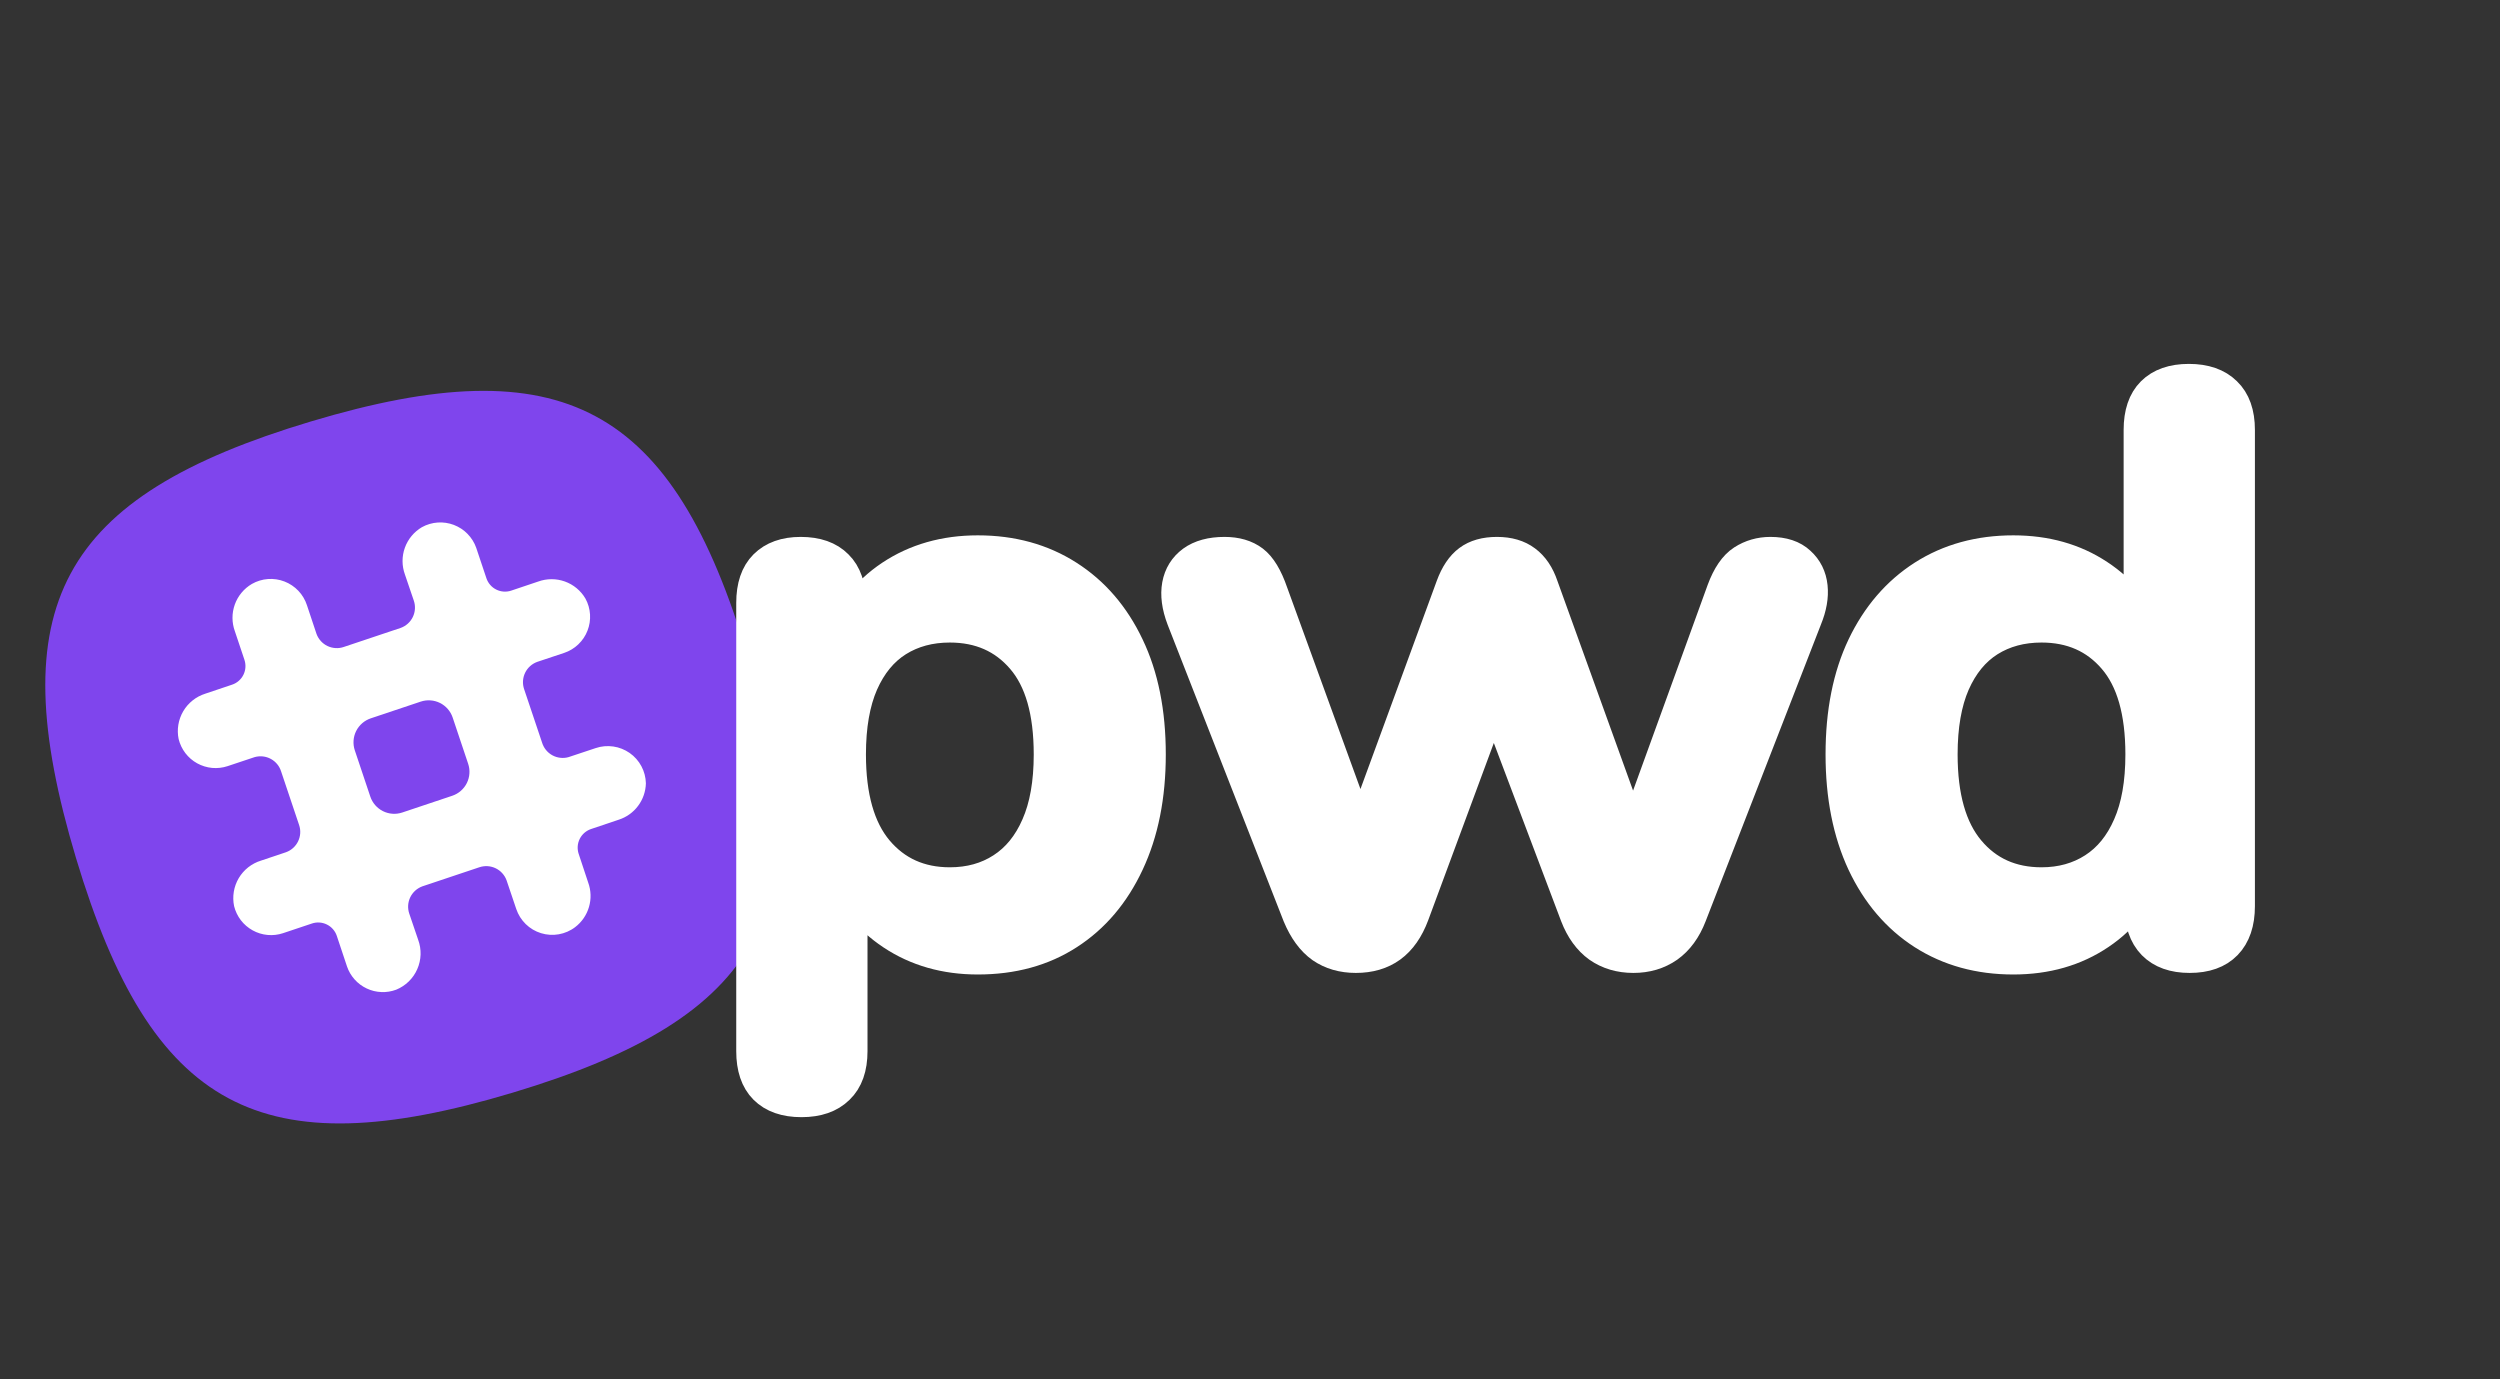 <svg xmlns="http://www.w3.org/2000/svg" xmlns:xlink="http://www.w3.org/1999/xlink" width="872" zoomAndPan="magnify" viewBox="0 0 654 360.75" height="481" preserveAspectRatio="xMidYMid meet" version="1.0"><rect x="0" y="0" width="654" height="360.75" fill="#333333" stroke="none"/><defs><g/><clipPath id="22e75aff12"><path d="M 37 126 L 179 126 L 179 270 L 37 270 Z M 37 126 " clip-rule="nonzero"/></clipPath><clipPath id="d3c76011e8"><path d="M 29.691 158.184 L 146.395 119.32 L 186.016 238.305 L 69.312 277.164 Z M 29.691 158.184 " clip-rule="nonzero"/></clipPath><clipPath id="ece57e1591"><path d="M 56.715 149.184 L 119.375 128.32 C 126.539 125.934 134.359 126.492 141.117 129.871 C 147.871 133.25 153.008 139.176 155.395 146.344 L 177.012 211.27 C 179.398 218.438 178.84 226.258 175.461 233.012 C 172.082 239.766 166.156 244.902 158.988 247.289 L 96.332 268.156 C 89.164 270.543 81.344 269.984 74.59 266.602 C 67.832 263.223 62.699 257.297 60.312 250.133 L 38.691 185.203 C 36.305 178.039 36.863 170.219 40.242 163.461 C 43.621 156.707 49.547 151.57 56.715 149.184 Z M 56.715 149.184 " clip-rule="nonzero"/></clipPath></defs><g clip-path="url(#22e75aff12)"><g clip-path="url(#d3c76011e8)"><g clip-path="url(#ece57e1591)"><path fill="#ffffff" d="M 29.691 158.184 L 146.395 119.32 L 186.016 238.305 L 69.312 277.164 Z M 29.691 158.184 " fill-opacity="1" fill-rule="nonzero"/></g></g></g><path fill="#7f45ed" d="M 96.98 187.922 L 110.059 183.543 C 110.469 183.406 110.891 183.309 111.32 183.254 C 111.75 183.199 112.18 183.188 112.613 183.219 C 113.047 183.246 113.473 183.32 113.891 183.434 C 114.309 183.547 114.711 183.699 115.102 183.895 C 115.488 184.086 115.855 184.316 116.195 184.582 C 116.539 184.848 116.855 185.145 117.137 185.473 C 117.422 185.797 117.672 186.148 117.887 186.527 C 118.105 186.902 118.281 187.297 118.418 187.707 L 122.473 199.812 C 122.609 200.223 122.707 200.645 122.762 201.074 C 122.816 201.504 122.828 201.934 122.797 202.367 C 122.77 202.801 122.695 203.227 122.582 203.645 C 122.469 204.062 122.316 204.465 122.121 204.852 C 121.93 205.242 121.699 205.605 121.434 205.949 C 121.168 206.293 120.871 206.605 120.543 206.891 C 120.219 207.176 119.867 207.426 119.488 207.641 C 119.113 207.855 118.719 208.031 118.309 208.172 L 105.23 212.551 C 104.82 212.688 104.398 212.785 103.969 212.84 C 103.539 212.895 103.109 212.906 102.676 212.879 C 102.242 212.848 101.816 212.773 101.398 212.66 C 100.98 212.547 100.578 212.395 100.188 212.199 C 99.801 212.008 99.434 211.777 99.094 211.512 C 98.75 211.246 98.434 210.949 98.152 210.625 C 97.867 210.297 97.617 209.945 97.402 209.566 C 97.184 209.191 97.008 208.797 96.871 208.387 L 92.816 196.285 C 92.68 195.871 92.582 195.453 92.527 195.023 C 92.473 194.59 92.461 194.16 92.492 193.727 C 92.52 193.297 92.594 192.871 92.707 192.449 C 92.82 192.031 92.973 191.629 93.168 191.242 C 93.359 190.852 93.59 190.488 93.855 190.145 C 94.121 189.801 94.418 189.488 94.746 189.203 C 95.07 188.918 95.422 188.668 95.801 188.453 C 96.176 188.238 96.57 188.062 96.98 187.922 Z M 96.98 187.922 " fill-opacity="1" fill-rule="nonzero"/><path fill="#7f45ed" d="M 134.023 285.871 C 199.863 266.125 215.227 237.586 195.621 171.75 C 176.012 105.91 147.199 90.512 81.328 110.254 C 15.453 130 0.125 158.539 19.867 224.414 C 39.613 290.285 68.188 305.617 134.023 285.871 Z M 53.711 181.465 L 60.727 179.105 C 61.047 178.996 61.352 178.859 61.645 178.691 C 61.934 178.523 62.207 178.328 62.461 178.105 C 62.715 177.883 62.941 177.641 63.148 177.375 C 63.355 177.105 63.531 176.82 63.68 176.52 C 63.828 176.219 63.949 175.906 64.035 175.578 C 64.125 175.254 64.18 174.926 64.199 174.59 C 64.223 174.254 64.215 173.918 64.168 173.582 C 64.125 173.25 64.051 172.922 63.945 172.605 L 61.445 165.145 C 61.238 164.582 61.086 164.008 60.98 163.422 C 60.875 162.836 60.82 162.242 60.82 161.645 C 60.816 161.047 60.867 160.457 60.969 159.867 C 61.07 159.281 61.223 158.703 61.422 158.145 C 61.625 157.582 61.875 157.043 62.168 156.523 C 62.465 156.004 62.805 155.516 63.184 155.059 C 63.566 154.598 63.984 154.176 64.438 153.789 C 64.895 153.402 65.379 153.059 65.895 152.758 C 66.215 152.574 66.543 152.41 66.883 152.262 C 67.223 152.117 67.566 151.988 67.918 151.883 C 68.273 151.773 68.629 151.688 68.992 151.617 C 69.355 151.551 69.719 151.504 70.086 151.477 C 70.453 151.449 70.824 151.441 71.191 151.453 C 71.559 151.469 71.926 151.5 72.293 151.555 C 72.656 151.609 73.016 151.684 73.371 151.777 C 73.73 151.871 74.078 151.988 74.422 152.121 C 74.766 152.254 75.102 152.406 75.43 152.574 C 75.758 152.746 76.074 152.934 76.379 153.141 C 76.688 153.344 76.98 153.566 77.262 153.805 C 77.543 154.043 77.809 154.297 78.062 154.562 C 78.316 154.832 78.555 155.113 78.777 155.406 C 79 155.703 79.203 156.008 79.391 156.324 C 79.578 156.641 79.75 156.969 79.902 157.305 C 80.055 157.641 80.188 157.984 80.301 158.336 L 82.797 165.828 C 82.922 166.172 83.078 166.5 83.27 166.812 C 83.457 167.125 83.672 167.418 83.918 167.691 C 84.164 167.961 84.434 168.207 84.727 168.426 C 85.02 168.645 85.328 168.832 85.66 168.992 C 85.988 169.148 86.332 169.273 86.684 169.367 C 87.039 169.457 87.398 169.516 87.762 169.539 C 88.129 169.559 88.492 169.547 88.852 169.5 C 89.215 169.449 89.57 169.367 89.918 169.25 L 104.836 164.254 C 105.18 164.129 105.508 163.973 105.82 163.785 C 106.133 163.598 106.426 163.379 106.699 163.133 C 106.969 162.887 107.215 162.621 107.434 162.328 C 107.652 162.035 107.84 161.723 108 161.395 C 108.156 161.062 108.281 160.723 108.375 160.367 C 108.465 160.016 108.523 159.656 108.547 159.289 C 108.566 158.926 108.555 158.562 108.508 158.199 C 108.457 157.836 108.375 157.484 108.258 157.137 L 105.93 150.293 C 105.727 149.73 105.57 149.156 105.465 148.57 C 105.359 147.984 105.305 147.391 105.305 146.793 C 105.305 146.199 105.352 145.605 105.453 145.016 C 105.555 144.43 105.707 143.855 105.91 143.293 C 106.109 142.73 106.359 142.191 106.656 141.672 C 106.949 141.152 107.289 140.664 107.672 140.207 C 108.051 139.746 108.469 139.324 108.926 138.938 C 109.379 138.551 109.863 138.207 110.379 137.906 C 110.695 137.73 111.02 137.574 111.352 137.434 C 111.684 137.297 112.023 137.176 112.371 137.074 C 112.715 136.973 113.066 136.891 113.422 136.824 C 113.773 136.762 114.133 136.715 114.492 136.691 C 114.852 136.664 115.211 136.66 115.57 136.672 C 115.93 136.688 116.289 136.719 116.645 136.773 C 117.004 136.824 117.355 136.898 117.703 136.988 C 118.055 137.078 118.395 137.191 118.734 137.316 C 119.07 137.445 119.398 137.594 119.719 137.758 C 120.039 137.922 120.352 138.102 120.652 138.297 C 120.953 138.496 121.246 138.711 121.523 138.938 C 121.801 139.168 122.066 139.414 122.316 139.672 C 122.57 139.93 122.805 140.199 123.027 140.484 C 123.25 140.766 123.457 141.062 123.648 141.367 C 123.836 141.676 124.012 141.988 124.168 142.312 C 124.324 142.641 124.461 142.973 124.582 143.312 L 127.25 151.285 C 127.359 151.605 127.496 151.91 127.664 152.199 C 127.832 152.492 128.027 152.766 128.25 153.02 C 128.469 153.273 128.715 153.5 128.98 153.707 C 129.25 153.91 129.535 154.09 129.836 154.238 C 130.137 154.387 130.449 154.508 130.777 154.594 C 131.102 154.68 131.43 154.738 131.766 154.758 C 132.102 154.781 132.438 154.77 132.773 154.727 C 133.105 154.684 133.434 154.609 133.75 154.5 L 140.766 152.141 C 141.328 151.934 141.902 151.781 142.488 151.676 C 143.074 151.57 143.668 151.516 144.266 151.516 C 144.863 151.512 145.453 151.562 146.043 151.664 C 146.629 151.766 147.207 151.918 147.766 152.117 C 148.328 152.32 148.867 152.57 149.387 152.863 C 149.906 153.16 150.395 153.5 150.852 153.879 C 151.312 154.262 151.734 154.68 152.121 155.133 C 152.508 155.59 152.852 156.074 153.152 156.59 C 153.328 156.906 153.484 157.234 153.621 157.566 C 153.758 157.902 153.879 158.242 153.98 158.59 C 154.078 158.941 154.16 159.293 154.223 159.648 C 154.285 160.004 154.328 160.363 154.352 160.727 C 154.375 161.086 154.379 161.449 154.359 161.809 C 154.344 162.172 154.309 162.531 154.254 162.891 C 154.195 163.246 154.121 163.602 154.027 163.949 C 153.934 164.301 153.82 164.645 153.688 164.98 C 153.559 165.316 153.406 165.648 153.242 165.969 C 153.074 166.289 152.887 166.602 152.688 166.902 C 152.484 167.203 152.27 167.492 152.035 167.766 C 151.801 168.043 151.555 168.309 151.293 168.559 C 151.031 168.809 150.758 169.043 150.469 169.266 C 150.184 169.484 149.883 169.688 149.574 169.875 C 149.266 170.062 148.945 170.234 148.617 170.387 C 148.289 170.539 147.953 170.672 147.609 170.789 L 140.527 173.152 C 140.184 173.277 139.855 173.434 139.543 173.621 C 139.227 173.809 138.938 174.027 138.664 174.273 C 138.395 174.516 138.148 174.785 137.93 175.078 C 137.711 175.371 137.523 175.684 137.363 176.012 C 137.207 176.34 137.082 176.684 136.988 177.039 C 136.898 177.391 136.84 177.75 136.816 178.113 C 136.797 178.48 136.809 178.844 136.855 179.207 C 136.906 179.566 136.988 179.922 137.105 180.27 L 141.793 194.23 C 141.898 194.582 142.035 194.922 142.207 195.246 C 142.375 195.574 142.578 195.879 142.809 196.168 C 143.039 196.453 143.293 196.715 143.574 196.953 C 143.855 197.188 144.156 197.395 144.48 197.574 C 144.801 197.75 145.137 197.895 145.488 198.008 C 145.84 198.117 146.195 198.195 146.562 198.238 C 146.926 198.281 147.293 198.285 147.66 198.258 C 148.027 198.227 148.387 198.164 148.738 198.062 L 155.824 195.703 C 156.191 195.578 156.566 195.477 156.945 195.395 C 157.328 195.312 157.711 195.258 158.098 195.219 C 158.488 195.184 158.875 195.172 159.266 195.184 C 159.652 195.191 160.039 195.227 160.426 195.281 C 160.809 195.336 161.191 195.414 161.566 195.512 C 161.941 195.613 162.312 195.734 162.672 195.879 C 163.035 196.02 163.387 196.184 163.73 196.371 C 164.07 196.555 164.402 196.758 164.723 196.98 C 165.039 197.203 165.344 197.445 165.637 197.703 C 165.926 197.965 166.199 198.238 166.457 198.527 C 166.715 198.82 166.957 199.125 167.18 199.445 C 167.402 199.766 167.605 200.094 167.789 200.438 C 167.973 200.781 168.133 201.133 168.277 201.496 C 168.418 201.859 168.539 202.227 168.637 202.602 C 168.738 202.98 168.812 203.359 168.867 203.746 C 168.922 204.133 168.953 204.52 168.965 204.906 C 168.938 205.977 168.75 207.016 168.402 208.027 C 168.055 209.035 167.559 209.969 166.918 210.824 C 166.273 211.684 165.52 212.418 164.648 213.039 C 163.777 213.66 162.832 214.129 161.812 214.453 L 154.59 216.883 C 154.273 216.992 153.973 217.129 153.68 217.297 C 153.391 217.465 153.121 217.66 152.867 217.879 C 152.617 218.102 152.387 218.344 152.184 218.609 C 151.98 218.875 151.801 219.156 151.652 219.457 C 151.504 219.758 151.387 220.066 151.297 220.391 C 151.207 220.715 151.152 221.043 151.129 221.375 C 151.105 221.711 151.113 222.043 151.156 222.375 C 151.195 222.707 151.27 223.035 151.375 223.352 L 153.871 230.879 C 154.059 231.391 154.203 231.914 154.305 232.445 C 154.406 232.98 154.469 233.52 154.484 234.062 C 154.504 234.605 154.477 235.145 154.406 235.684 C 154.34 236.223 154.227 236.754 154.074 237.273 C 153.922 237.797 153.73 238.305 153.496 238.793 C 153.262 239.285 152.992 239.754 152.684 240.203 C 152.375 240.648 152.035 241.07 151.66 241.465 C 151.285 241.855 150.883 242.219 150.449 242.547 C 150.137 242.785 149.812 243.004 149.473 243.199 C 149.137 243.398 148.785 243.578 148.426 243.734 C 148.066 243.891 147.699 244.023 147.324 244.137 C 146.949 244.25 146.566 244.344 146.18 244.41 C 145.793 244.477 145.406 244.523 145.012 244.547 C 144.621 244.566 144.23 244.566 143.84 244.539 C 143.445 244.516 143.059 244.469 142.672 244.398 C 142.285 244.328 141.906 244.234 141.531 244.117 C 141.156 244.004 140.789 243.863 140.434 243.707 C 140.074 243.547 139.727 243.367 139.387 243.168 C 139.051 242.965 138.727 242.746 138.414 242.508 C 138.105 242.27 137.809 242.012 137.527 241.738 C 137.246 241.465 136.984 241.172 136.738 240.867 C 136.492 240.562 136.262 240.246 136.055 239.914 C 135.848 239.578 135.66 239.238 135.492 238.883 C 135.324 238.527 135.176 238.164 135.051 237.793 L 132.52 230.297 C 132.395 229.953 132.238 229.625 132.051 229.312 C 131.859 229 131.645 228.707 131.398 228.438 C 131.152 228.164 130.887 227.922 130.594 227.703 C 130.301 227.484 129.988 227.293 129.66 227.137 C 129.328 226.977 128.988 226.852 128.633 226.762 C 128.281 226.668 127.922 226.609 127.555 226.59 C 127.191 226.566 126.828 226.578 126.465 226.629 C 126.102 226.676 125.75 226.758 125.402 226.875 L 110.48 231.871 C 110.137 231.996 109.809 232.152 109.496 232.344 C 109.184 232.531 108.891 232.746 108.621 232.992 C 108.348 233.238 108.105 233.508 107.887 233.801 C 107.668 234.094 107.477 234.402 107.32 234.734 C 107.16 235.062 107.035 235.402 106.945 235.758 C 106.852 236.113 106.793 236.473 106.773 236.836 C 106.75 237.199 106.762 237.566 106.812 237.926 C 106.859 238.289 106.941 238.645 107.059 238.988 L 109.387 245.832 C 109.617 246.453 109.785 247.086 109.891 247.738 C 109.996 248.391 110.043 249.047 110.023 249.707 C 110.004 250.367 109.918 251.016 109.773 251.66 C 109.629 252.305 109.422 252.93 109.156 253.531 C 108.891 254.137 108.57 254.711 108.195 255.254 C 107.82 255.797 107.395 256.297 106.922 256.758 C 106.449 257.219 105.934 257.629 105.383 257.988 C 104.832 258.352 104.25 258.656 103.637 258.906 C 103.016 259.137 102.379 259.305 101.723 259.41 C 101.066 259.516 100.406 259.555 99.746 259.523 C 99.082 259.496 98.43 259.402 97.785 259.246 C 97.141 259.086 96.516 258.863 95.918 258.578 C 95.316 258.297 94.754 257.953 94.219 257.559 C 93.688 257.16 93.203 256.715 92.762 256.219 C 92.32 255.723 91.93 255.188 91.594 254.617 C 91.262 254.043 90.984 253.441 90.773 252.816 L 88.102 244.809 C 87.996 244.488 87.855 244.184 87.688 243.891 C 87.52 243.598 87.324 243.328 87.102 243.074 C 86.883 242.82 86.637 242.59 86.371 242.387 C 86.102 242.18 85.82 242.004 85.516 241.855 C 85.215 241.703 84.902 241.586 84.578 241.5 C 84.25 241.41 83.922 241.355 83.586 241.332 C 83.25 241.309 82.914 241.32 82.582 241.363 C 82.246 241.406 81.918 241.484 81.602 241.59 L 74.039 244.121 C 73.387 244.34 72.719 244.484 72.035 244.562 C 71.352 244.641 70.672 244.648 69.984 244.582 C 69.301 244.52 68.633 244.387 67.977 244.184 C 67.32 243.98 66.691 243.715 66.09 243.379 C 65.488 243.047 64.93 242.656 64.406 242.207 C 63.887 241.762 63.418 241.262 63 240.719 C 62.586 240.172 62.227 239.59 61.93 238.969 C 61.633 238.352 61.402 237.707 61.238 237.039 C 61.109 236.418 61.039 235.789 61.027 235.156 C 61.016 234.52 61.059 233.891 61.164 233.266 C 61.27 232.641 61.43 232.027 61.645 231.434 C 61.863 230.836 62.133 230.266 62.457 229.719 C 62.781 229.172 63.152 228.66 63.57 228.184 C 63.988 227.707 64.445 227.273 64.945 226.879 C 65.441 226.488 65.973 226.145 66.535 225.852 C 67.098 225.555 67.684 225.316 68.289 225.133 L 74.824 222.941 C 75.168 222.816 75.496 222.66 75.809 222.473 C 76.125 222.281 76.414 222.066 76.688 221.82 C 76.957 221.574 77.203 221.305 77.422 221.012 C 77.641 220.719 77.828 220.41 77.988 220.078 C 78.145 219.75 78.27 219.41 78.363 219.055 C 78.457 218.699 78.512 218.34 78.535 217.977 C 78.559 217.613 78.543 217.25 78.496 216.887 C 78.445 216.523 78.363 216.168 78.246 215.824 L 73.559 201.863 C 73.453 201.512 73.312 201.172 73.141 200.848 C 72.969 200.523 72.77 200.219 72.539 199.938 C 72.305 199.652 72.051 199.391 71.77 199.156 C 71.488 198.922 71.184 198.715 70.863 198.539 C 70.543 198.363 70.207 198.223 69.855 198.109 C 69.508 198 69.148 197.926 68.785 197.883 C 68.422 197.844 68.055 197.836 67.691 197.867 C 67.324 197.898 66.965 197.965 66.613 198.062 L 59.527 200.426 C 58.875 200.641 58.211 200.785 57.527 200.863 C 56.844 200.941 56.16 200.949 55.477 200.887 C 54.793 200.82 54.121 200.688 53.465 200.484 C 52.809 200.281 52.18 200.016 51.582 199.684 C 50.98 199.352 50.418 198.961 49.898 198.512 C 49.379 198.062 48.91 197.566 48.492 197.02 C 48.074 196.473 47.719 195.891 47.422 195.27 C 47.125 194.652 46.895 194.008 46.73 193.34 C 46.602 192.723 46.531 192.098 46.52 191.469 C 46.508 190.836 46.551 190.211 46.656 189.59 C 46.758 188.965 46.918 188.359 47.133 187.766 C 47.348 187.172 47.613 186.602 47.934 186.059 C 48.254 185.516 48.621 185.004 49.035 184.527 C 49.449 184.055 49.902 183.617 50.395 183.227 C 50.891 182.832 51.414 182.488 51.973 182.191 C 52.531 181.898 53.109 181.656 53.711 181.465 Z M 53.711 181.465 " fill-opacity="1" fill-rule="nonzero"/><path stroke-linecap="butt" transform="matrix(0.749, 0, 0, 0.749, 183.042, 33.052)" fill="none" stroke-linejoin="miter" d="M 35.547 340.635 C 29.944 340.635 25.633 339.134 22.626 336.127 C 19.666 333.161 18.186 328.788 18.186 322.998 L 18.186 166.457 C 18.186 160.667 19.666 156.294 22.626 153.334 C 25.633 150.326 29.85 148.82 35.276 148.82 C 40.878 148.82 45.163 150.326 48.123 153.334 C 51.13 156.294 52.637 160.667 52.637 166.457 L 52.637 188.332 L 49.561 179.925 C 52.339 170.398 58.062 162.741 66.719 156.956 C 75.423 151.165 85.566 148.273 97.136 148.273 C 109.077 148.273 119.584 151.165 128.653 156.956 C 137.722 162.741 144.763 170.924 149.777 181.494 C 154.832 192.022 157.365 204.645 157.365 219.369 C 157.365 233.952 154.832 246.622 149.777 257.374 C 144.763 268.085 137.768 276.335 128.788 282.121 C 119.855 287.911 109.306 290.804 97.136 290.804 C 85.748 290.804 75.767 287.953 67.199 282.256 C 58.63 276.56 52.84 269.133 49.833 259.975 L 53.184 259.975 L 53.184 322.998 C 53.184 328.788 51.636 333.161 48.535 336.127 C 45.481 339.134 41.155 340.635 35.547 340.635 Z M 87.364 264.212 C 94.29 264.212 100.352 262.524 105.548 259.152 C 110.786 255.78 114.846 250.792 117.713 244.183 C 120.632 237.574 122.091 229.303 122.091 219.369 C 122.091 204.463 118.901 193.325 112.522 185.94 C 106.184 178.554 97.798 174.864 87.364 174.864 C 80.437 174.864 74.355 176.506 69.111 179.789 C 63.915 183.068 59.86 188.014 56.942 194.623 C 54.07 201.231 52.637 209.477 52.637 219.369 C 52.637 234.134 55.805 245.298 62.138 252.861 C 68.517 260.429 76.929 264.212 87.364 264.212 Z M 87.364 264.212 " stroke="#ffffff" stroke-width="10.85" stroke-opacity="1" stroke-miterlimit="4"/><g fill="#ffffff" fill-opacity="1"><g transform="translate(183.042, 248.903)"><g><path d="M 26.656 39.453 C 22.457 39.453 19.238 38.332 17 36.094 C 14.758 33.852 13.641 30.566 13.641 26.234 L 13.641 -91.078 C 13.641 -95.41 14.758 -98.695 17 -100.938 C 19.238 -103.176 22.383 -104.297 26.438 -104.297 C 30.633 -104.297 33.852 -103.176 36.094 -100.938 C 38.332 -98.695 39.453 -95.41 39.453 -91.078 L 39.453 -74.703 L 37.141 -81 C 39.242 -88.133 43.547 -93.867 50.047 -98.203 C 56.555 -102.547 64.148 -104.719 72.828 -104.719 C 81.773 -104.719 89.641 -102.547 96.422 -98.203 C 103.211 -93.867 108.492 -87.75 112.266 -79.844 C 116.047 -71.945 117.938 -62.473 117.938 -51.422 C 117.938 -40.504 116.047 -31.02 112.266 -22.969 C 108.492 -14.926 103.25 -8.738 96.531 -4.406 C 89.82 -0.07 81.922 2.094 72.828 2.094 C 64.285 2.094 56.797 -0.035 50.359 -4.297 C 43.93 -8.566 39.598 -14.129 37.359 -20.984 L 39.875 -20.984 L 39.875 26.234 C 39.875 30.566 38.719 33.852 36.406 36.094 C 34.102 38.332 30.852 39.453 26.656 39.453 Z M 65.469 -17.844 C 70.645 -17.844 75.191 -19.098 79.109 -21.609 C 83.035 -24.129 86.082 -27.875 88.25 -32.844 C 90.414 -37.812 91.5 -44.004 91.5 -51.422 C 91.5 -62.609 89.117 -70.961 84.359 -76.484 C 79.609 -82.016 73.312 -84.781 65.469 -84.781 C 60.301 -84.781 55.754 -83.555 51.828 -81.109 C 47.91 -78.66 44.867 -74.953 42.703 -69.984 C 40.535 -65.016 39.453 -58.828 39.453 -51.422 C 39.453 -40.367 41.828 -32.008 46.578 -26.344 C 51.336 -20.676 57.633 -17.844 65.469 -17.844 Z M 65.469 -17.844 "/></g></g></g><path stroke-linecap="butt" transform="matrix(0.749, 0, 0, 0.749, 473.64, 33.052)" fill="none" stroke-linejoin="miter" d="M 70.821 290.804 C 58.88 290.804 48.378 287.911 39.304 282.121 C 30.282 276.335 23.241 268.085 18.185 257.374 C 13.172 246.622 10.665 233.952 10.665 219.369 C 10.665 204.645 13.172 192.022 18.185 181.494 C 23.241 170.924 30.282 162.741 39.304 156.956 C 48.378 151.165 58.88 148.273 70.821 148.273 C 82.214 148.273 92.148 151.077 100.623 156.68 C 109.149 162.288 114.888 169.668 117.853 178.83 L 114.773 178.83 L 114.773 106.025 C 114.773 100.24 116.259 95.867 119.219 92.901 C 122.226 89.894 126.531 88.393 132.139 88.393 C 137.742 88.393 142.073 89.894 145.127 92.901 C 148.223 95.867 149.777 100.24 149.777 106.025 L 149.777 272.343 C 149.777 278.134 148.27 282.579 145.263 285.675 C 142.303 288.729 138.018 290.257 132.41 290.257 C 126.854 290.257 122.57 288.729 119.563 285.675 C 116.55 282.579 115.049 278.134 115.049 272.343 L 115.049 250.469 L 118.192 258.881 C 115.367 268.585 109.65 276.335 101.034 282.121 C 92.466 287.911 82.397 290.804 70.821 290.804 Z M 80.666 264.212 C 87.546 264.212 93.607 262.524 98.845 259.152 C 104.089 255.78 108.144 250.792 111.015 244.183 C 113.934 237.574 115.388 229.303 115.388 219.369 C 115.388 204.463 112.198 193.325 105.819 185.94 C 99.487 178.554 91.1 174.864 80.666 174.864 C 73.74 174.864 67.652 176.506 62.414 179.789 C 57.218 183.068 53.163 188.014 50.244 194.623 C 47.372 201.231 45.939 209.477 45.939 219.369 C 45.939 234.134 49.103 245.298 55.44 252.861 C 61.773 260.429 70.18 264.212 80.666 264.212 Z M 80.666 264.212 " stroke="#ffffff" stroke-width="10.85" stroke-opacity="1" stroke-miterlimit="4"/><g fill="#ffffff" fill-opacity="1"><g transform="translate(473.64, 248.903)"><g><path d="M 53.094 2.094 C 44.133 2.094 36.266 -0.07 29.484 -4.406 C 22.703 -8.738 17.422 -14.926 13.641 -22.969 C 9.859 -31.02 7.969 -40.504 7.969 -51.422 C 7.969 -62.473 9.859 -71.945 13.641 -79.844 C 17.422 -87.75 22.703 -93.867 29.484 -98.203 C 36.266 -102.547 44.133 -104.719 53.094 -104.719 C 61.625 -104.719 69.07 -102.617 75.438 -98.422 C 81.812 -94.223 86.113 -88.695 88.344 -81.844 L 86.047 -81.844 L 86.047 -136.406 C 86.047 -140.75 87.164 -144.035 89.406 -146.266 C 91.645 -148.504 94.859 -149.625 99.047 -149.625 C 103.242 -149.625 106.5 -148.504 108.812 -146.266 C 111.125 -144.035 112.281 -140.75 112.281 -136.406 L 112.281 -11.75 C 112.281 -7.414 111.16 -4.094 108.922 -1.781 C 106.68 0.52 103.461 1.672 99.266 1.672 C 95.066 1.672 91.848 0.52 89.609 -1.781 C 87.367 -4.094 86.25 -7.414 86.25 -11.75 L 86.25 -28.125 L 88.562 -21.828 C 86.457 -14.547 82.188 -8.738 75.75 -4.406 C 69.32 -0.07 61.77 2.094 53.094 2.094 Z M 60.438 -17.844 C 65.613 -17.844 70.16 -19.098 74.078 -21.609 C 77.992 -24.129 81.035 -27.875 83.203 -32.844 C 85.379 -37.812 86.469 -44.004 86.469 -51.422 C 86.469 -62.609 84.086 -70.961 79.328 -76.484 C 74.566 -82.016 68.27 -84.781 60.438 -84.781 C 55.258 -84.781 50.711 -83.555 46.797 -81.109 C 42.879 -78.66 39.836 -74.953 37.672 -69.984 C 35.504 -65.016 34.422 -58.828 34.422 -51.422 C 34.422 -40.367 36.797 -32.008 41.547 -26.344 C 46.305 -20.676 52.602 -17.844 60.438 -17.844 Z M 60.438 -17.844 "/></g></g></g><path stroke-linecap="butt" transform="matrix(0.749, 0, 0, 0.749, 301.446, 33.052)" fill="none" stroke-linejoin="miter" d="M 71.095 290.257 C 66.446 290.257 62.433 289.094 59.06 286.77 C 55.735 284.398 53.025 280.708 50.93 275.694 L 10.391 172.06 C 8.703 167.599 8.181 163.632 8.817 160.166 C 9.458 156.706 11.168 153.949 13.946 151.895 C 16.771 149.847 20.529 148.82 25.224 148.82 C 29.326 148.82 32.678 149.8 35.273 151.76 C 37.869 153.719 40.105 157.409 41.97 162.835 L 75.879 256.077 L 69.453 256.077 L 104.451 160.578 C 105.957 156.476 107.964 153.49 110.471 151.624 C 112.973 149.753 116.277 148.82 120.379 148.82 C 124.481 148.82 127.832 149.8 130.428 151.76 C 133.075 153.719 135.056 156.659 136.374 160.578 L 170.831 256.077 L 164.951 256.077 L 199.064 162.011 C 200.93 156.956 203.301 153.49 206.173 151.624 C 209.086 149.753 212.323 148.82 215.877 148.82 C 220.344 148.82 223.784 149.961 226.202 152.239 C 228.662 154.47 230.075 157.321 230.44 160.781 C 230.804 164.201 230.142 167.964 228.459 172.06 L 188.192 275.694 C 186.326 280.526 183.657 284.174 180.196 286.634 C 176.73 289.047 172.676 290.257 168.027 290.257 C 163.336 290.257 159.255 289.047 155.789 286.634 C 152.375 284.174 149.727 280.526 147.862 275.694 L 111.154 178.486 L 127.149 178.486 L 91.26 275.423 C 89.389 280.437 86.772 284.174 83.4 286.634 C 80.07 289.047 75.968 290.257 71.095 290.257 Z M 71.095 290.257 " stroke="#ffffff" stroke-width="10.85" stroke-opacity="1" stroke-miterlimit="4"/><g fill="#ffffff" fill-opacity="1"><g transform="translate(301.446, 248.903)"><g><path d="M 53.297 1.672 C 49.805 1.672 46.801 0.801 44.281 -0.938 C 41.758 -2.688 39.727 -5.453 38.188 -9.234 L 7.766 -86.875 C 6.504 -90.238 6.117 -93.211 6.609 -95.797 C 7.098 -98.391 8.391 -100.453 10.484 -101.984 C 12.586 -103.523 15.391 -104.297 18.891 -104.297 C 21.961 -104.297 24.477 -103.562 26.438 -102.094 C 28.395 -100.625 30.078 -97.863 31.484 -93.812 L 56.875 -23.922 L 52.047 -23.922 L 78.281 -95.484 C 79.395 -98.566 80.895 -100.805 82.781 -102.203 C 84.676 -103.598 87.16 -104.297 90.234 -104.297 C 93.316 -104.297 95.836 -103.562 97.797 -102.094 C 99.754 -100.625 101.223 -98.422 102.203 -95.484 L 128.016 -23.922 L 123.609 -23.922 L 149.203 -94.438 C 150.609 -98.219 152.395 -100.805 154.562 -102.203 C 156.727 -103.598 159.141 -104.297 161.797 -104.297 C 165.16 -104.297 167.75 -103.457 169.562 -101.781 C 171.383 -100.102 172.438 -97.969 172.719 -95.375 C 173 -92.789 172.508 -89.957 171.25 -86.875 L 141.031 -9.234 C 139.625 -5.598 137.625 -2.867 135.031 -1.047 C 132.445 0.766 129.41 1.672 125.922 1.672 C 122.422 1.672 119.375 0.766 116.781 -1.047 C 114.195 -2.867 112.207 -5.598 110.812 -9.234 L 83.312 -82.062 L 95.281 -82.062 L 68.422 -9.438 C 67.016 -5.664 65.051 -2.867 62.531 -1.047 C 60.02 0.766 56.941 1.672 53.297 1.672 Z M 53.297 1.672 "/></g></g></g></svg>